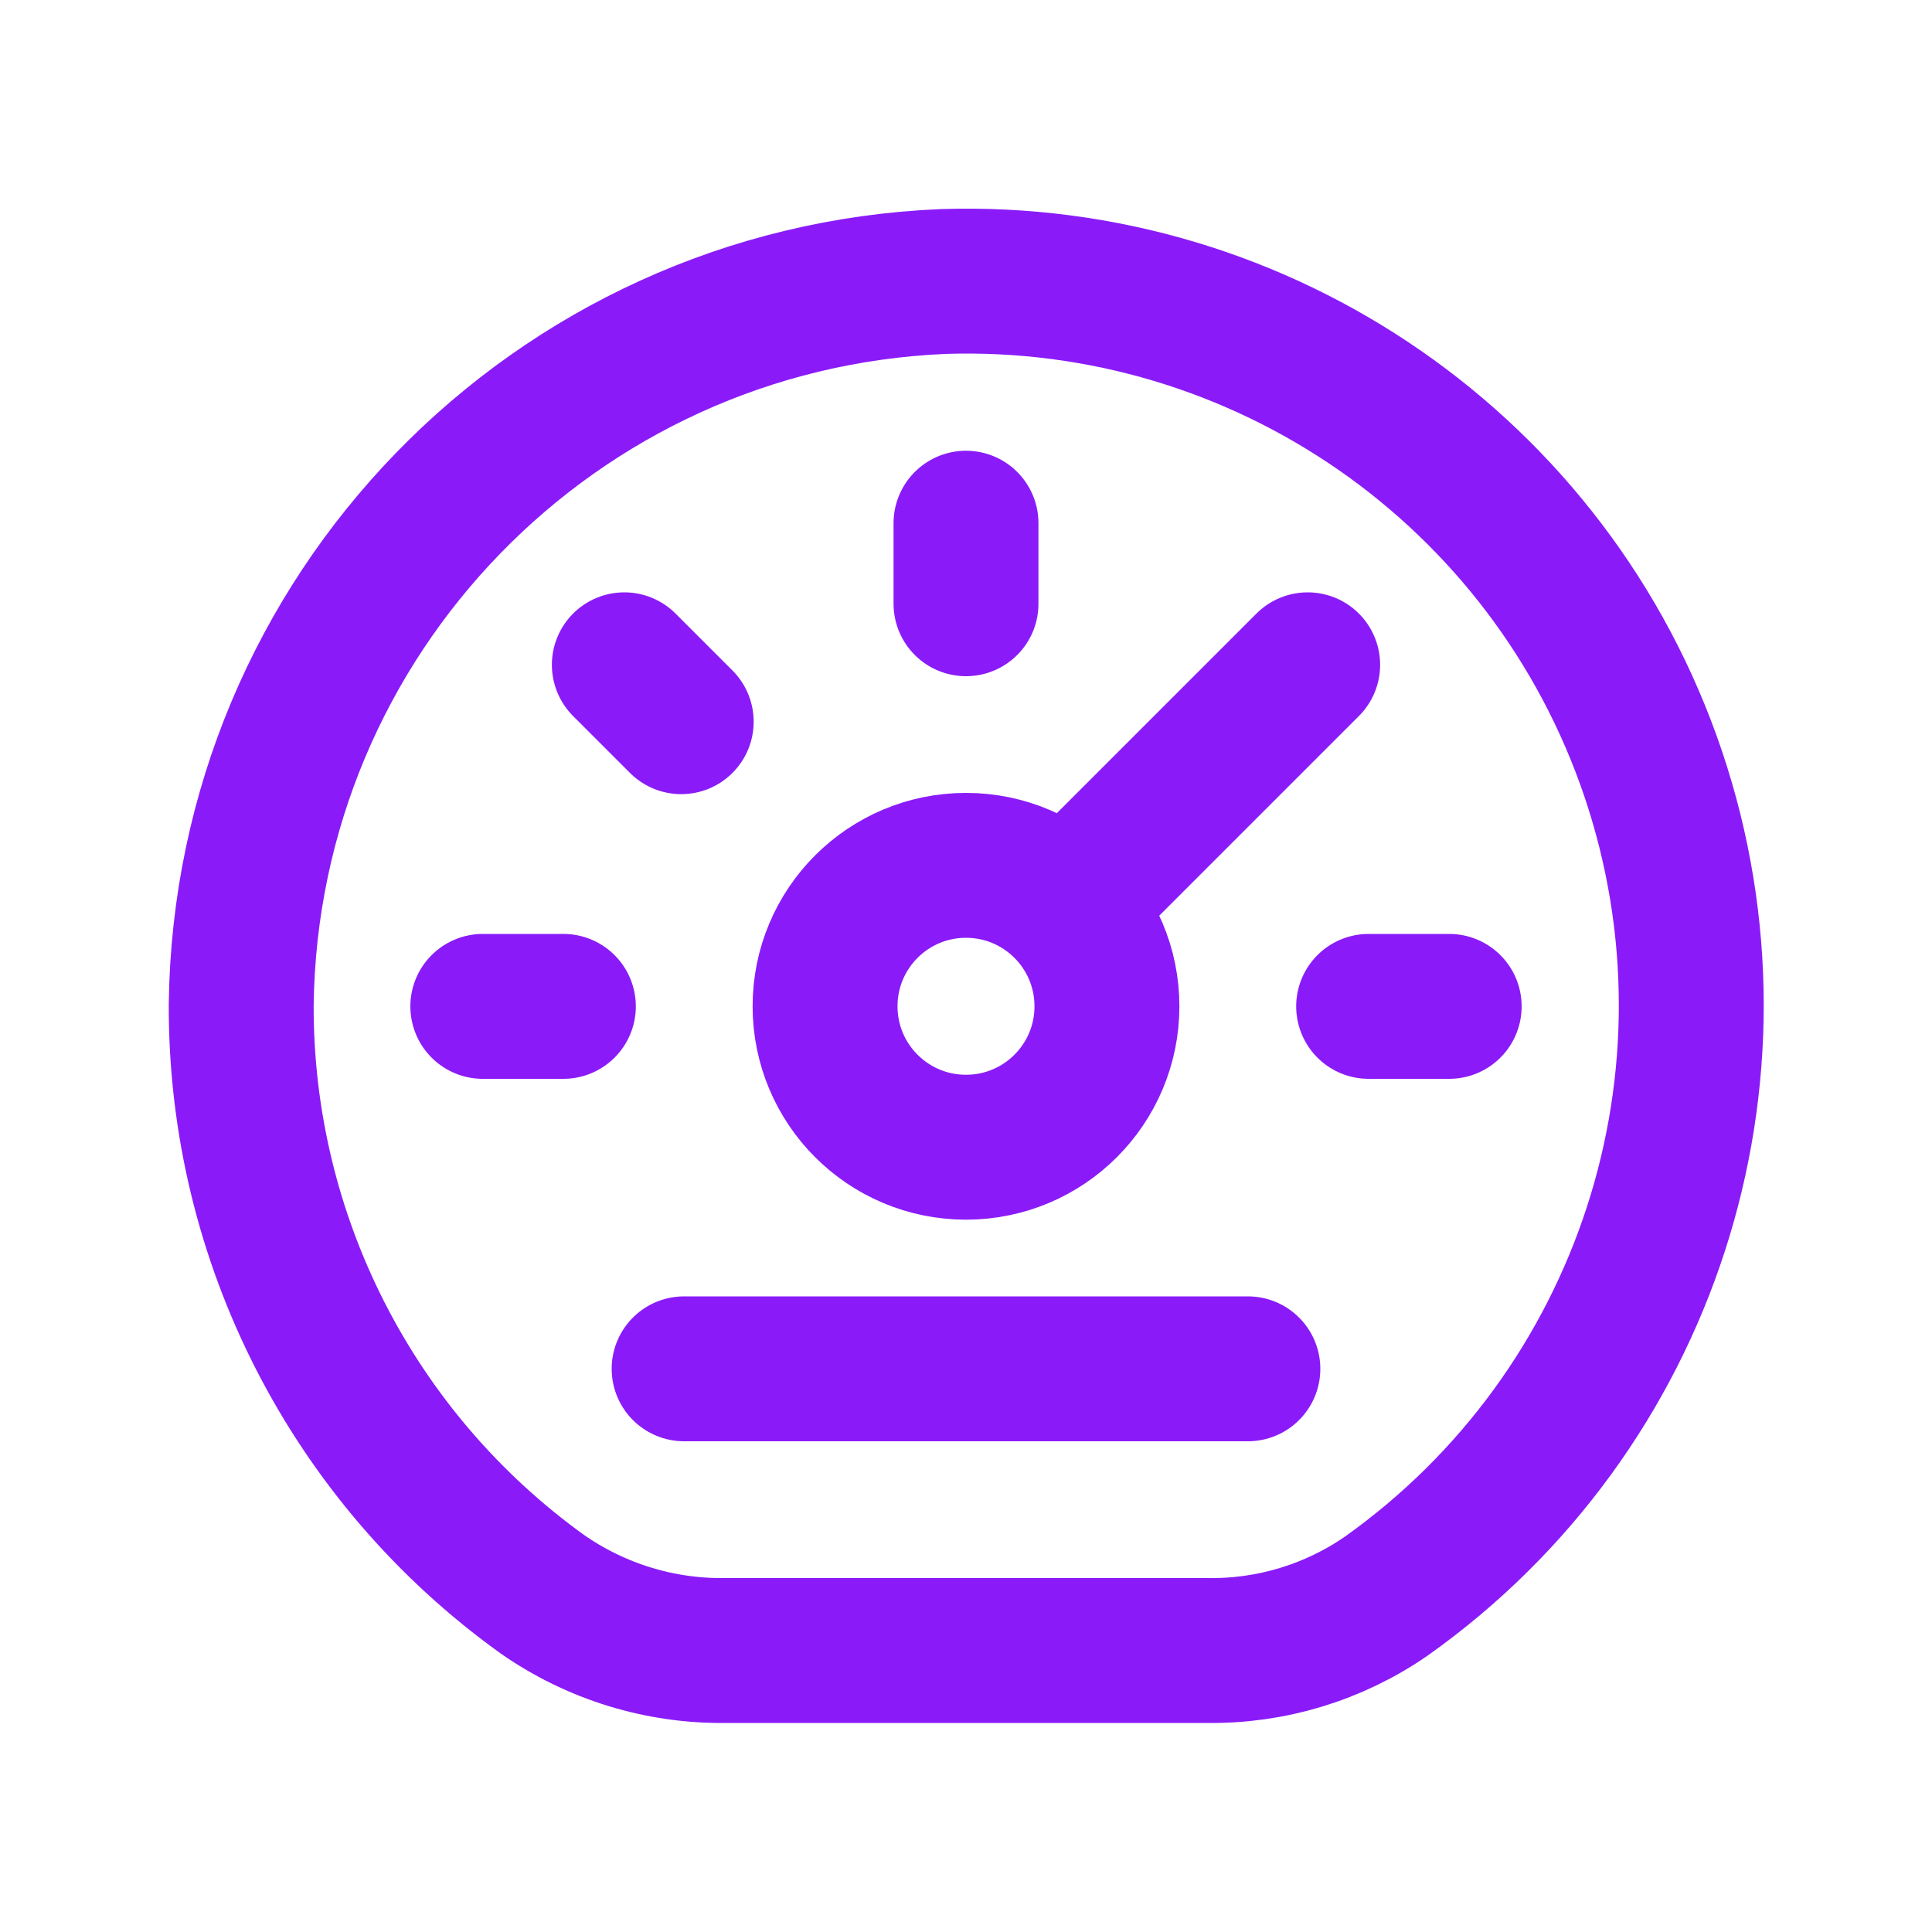 <svg width="20" height="20" viewBox="0 0 20 20" fill="none" xmlns="http://www.w3.org/2000/svg">
<path d="M10 5.416V6.25M6.463 6.882L7.052 7.471M11.033 9.386L13.537 6.882M7.082 14.17H12.918M15.002 10.418H14.168M5.832 10.418H4.998M11.459 10.417C11.459 11.223 10.806 11.876 10 11.876C9.194 11.876 8.541 11.223 8.541 10.417C8.541 9.611 9.194 8.958 10 8.958C10.806 8.958 11.459 9.611 11.459 10.417ZM9.766 2.914C5.738 3.082 2.546 6.37 2.497 10.401C2.489 12.819 3.65 15.091 5.614 16.503C6.17 16.891 6.833 17.095 7.511 17.086H12.495C13.158 17.096 13.807 16.899 14.352 16.522C17.049 14.606 18.171 11.149 17.115 8.014C16.058 4.879 13.072 2.807 9.766 2.914Z" stroke="#8A1BF8" stroke-width="1.5" stroke-linecap="round" stroke-linejoin="round"/>
</svg>

